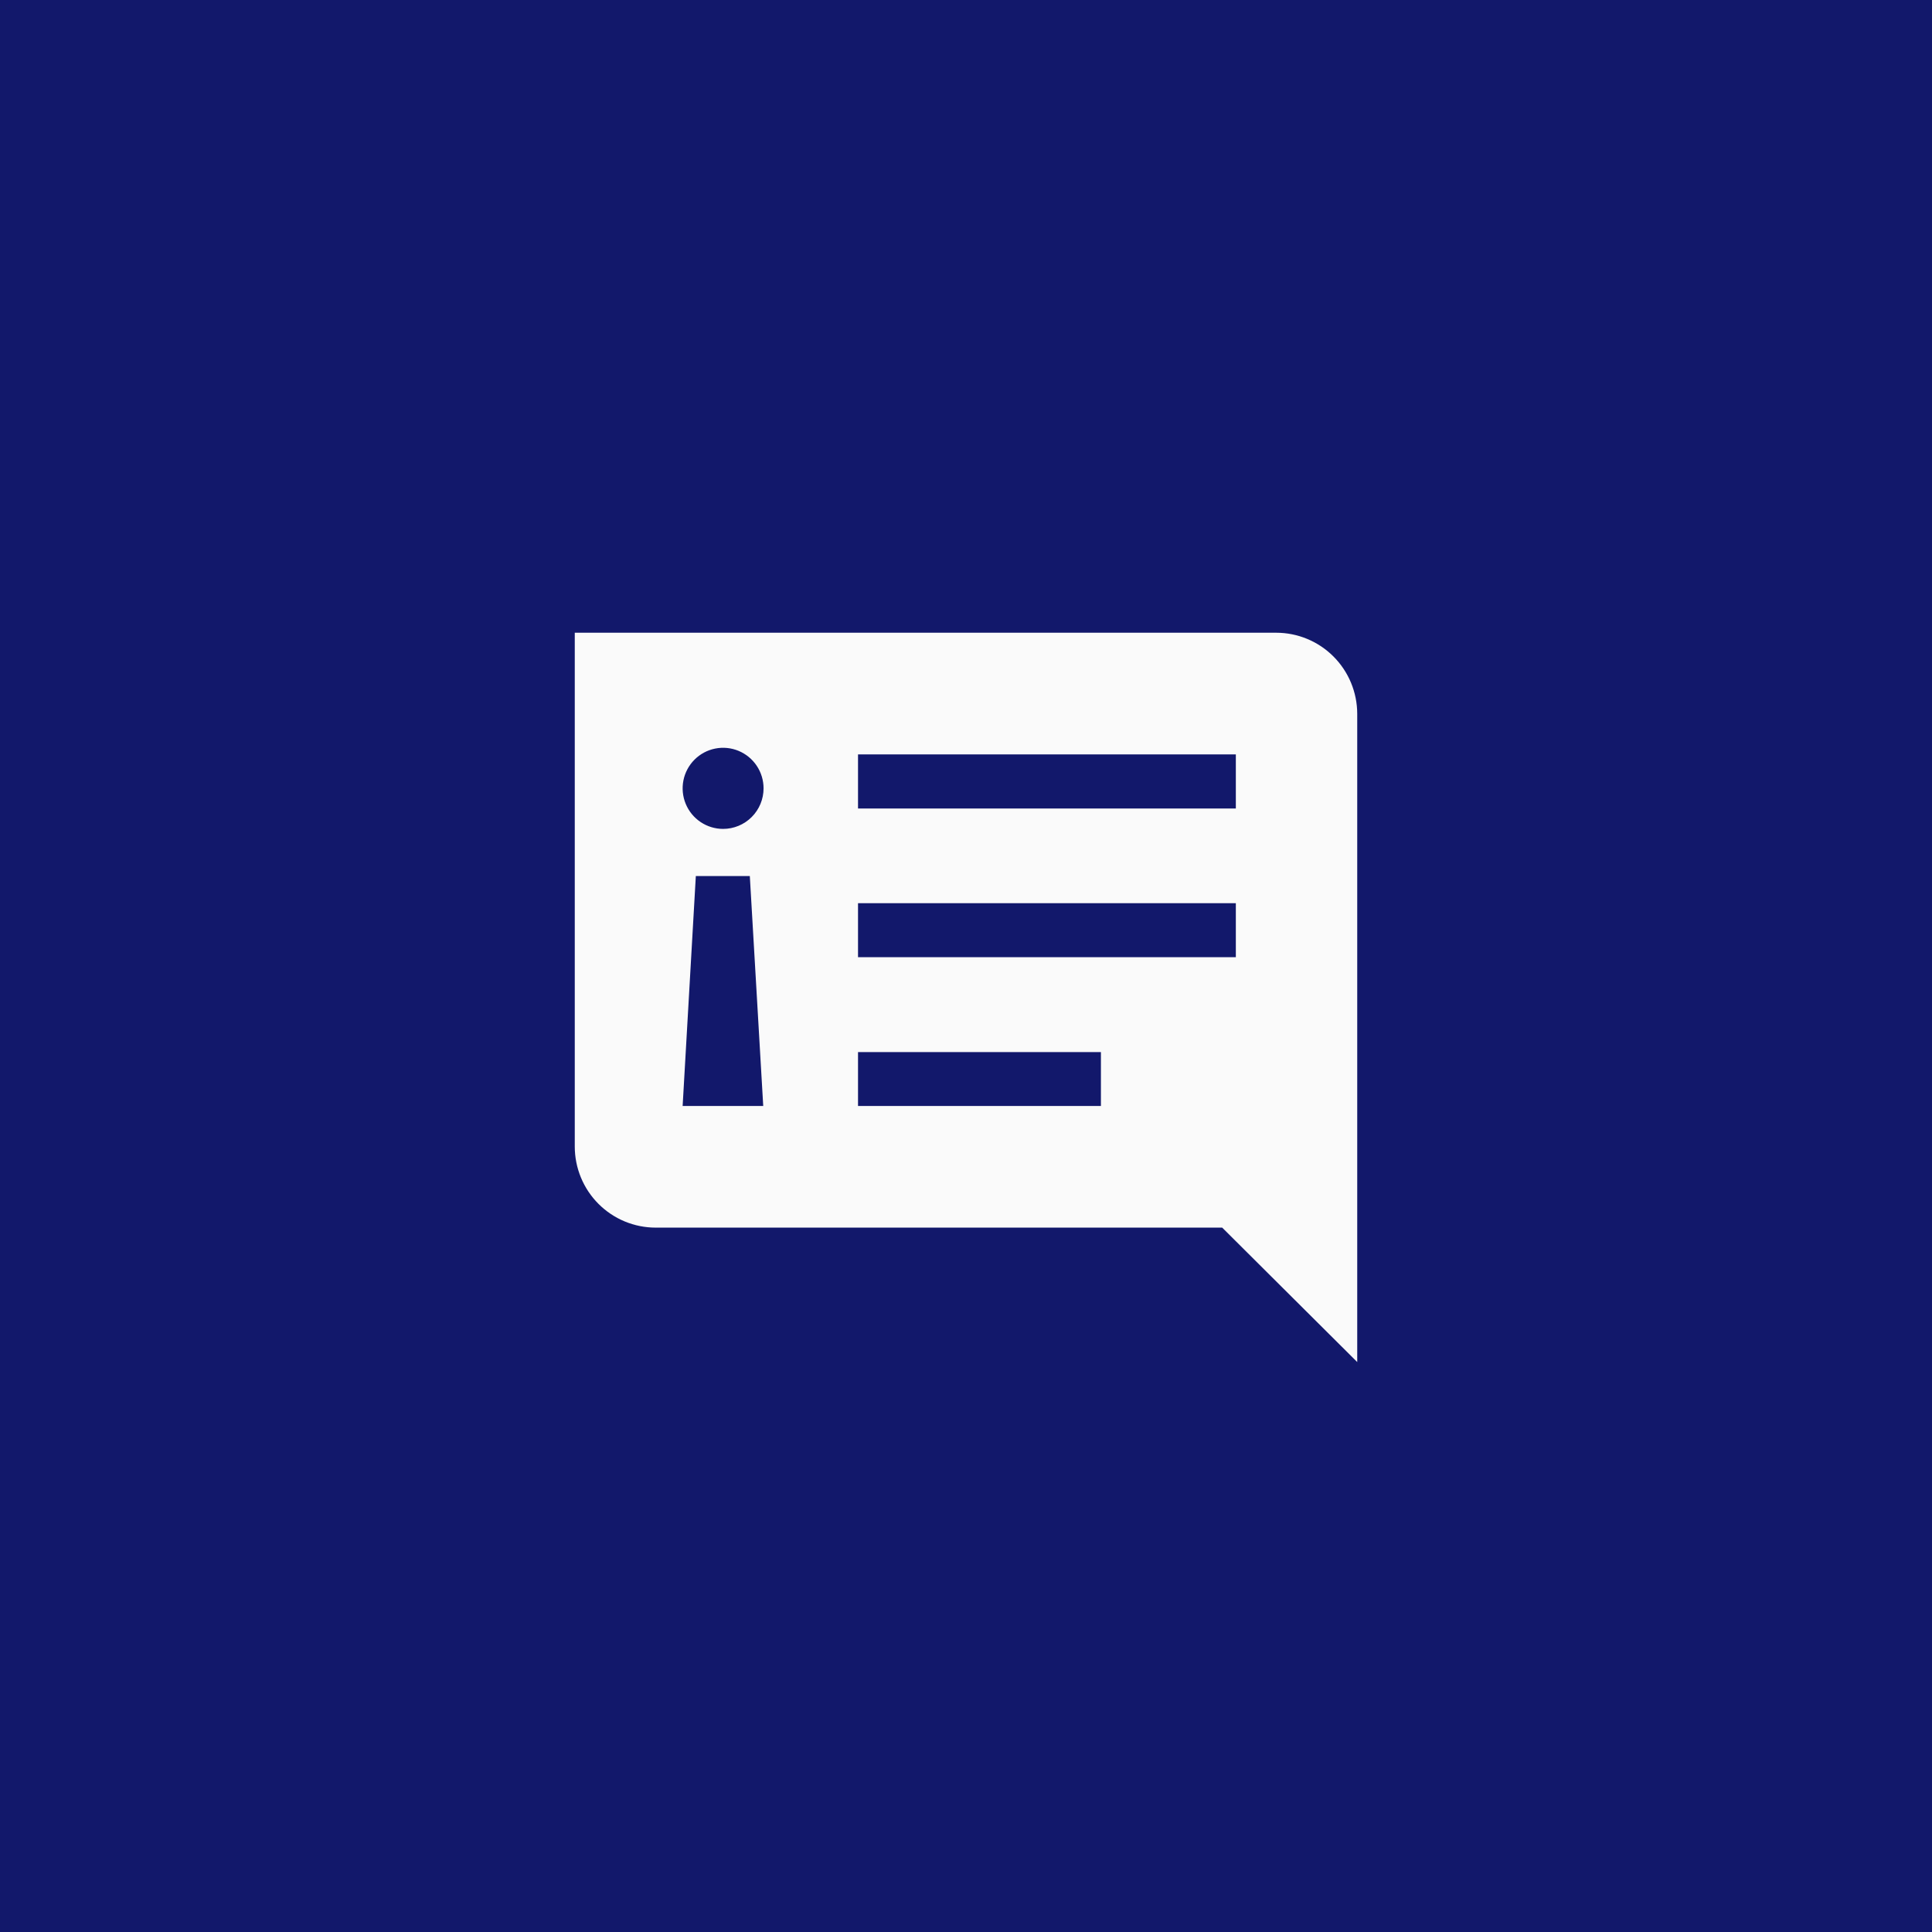 <svg width="400" height="400" viewBox="0 0 400 400" fill="none" xmlns="http://www.w3.org/2000/svg">
<rect width="400" height="400" fill="#12186B"/>
<path d="M264.221 131H119V237.373C119 239.578 119.433 241.762 120.275 243.799C121.117 245.837 122.352 247.688 123.908 249.247C125.463 250.807 127.311 252.044 129.343 252.888C131.376 253.731 133.555 254.166 135.755 254.166H253.043L281 282V147.793C280.994 143.337 279.223 139.066 276.077 135.917C272.932 132.769 268.667 131 264.221 131ZM141.333 228.976L144.064 181.38H155.242L158.019 228.976H141.333ZM149.711 171.615C148.054 171.615 146.434 171.122 145.056 170.199C143.678 169.277 142.605 167.965 141.971 166.431C141.336 164.897 141.171 163.209 141.494 161.58C141.817 159.951 142.615 158.455 143.787 157.281C144.958 156.106 146.451 155.307 148.076 154.983C149.701 154.659 151.386 154.825 152.917 155.46C154.447 156.096 155.756 157.172 156.676 158.553C157.597 159.934 158.088 161.557 158.088 163.218C158.088 165.445 157.206 167.581 155.634 169.155C154.063 170.73 151.932 171.615 149.711 171.615ZM227.933 228.976H177.644V217.819H227.933V228.976ZM255.867 198.173H177.644V186.993H255.867V198.173ZM255.867 167.393H177.644V156.19H255.867V167.393Z" fill="#FAFAFA"/>
</svg>
